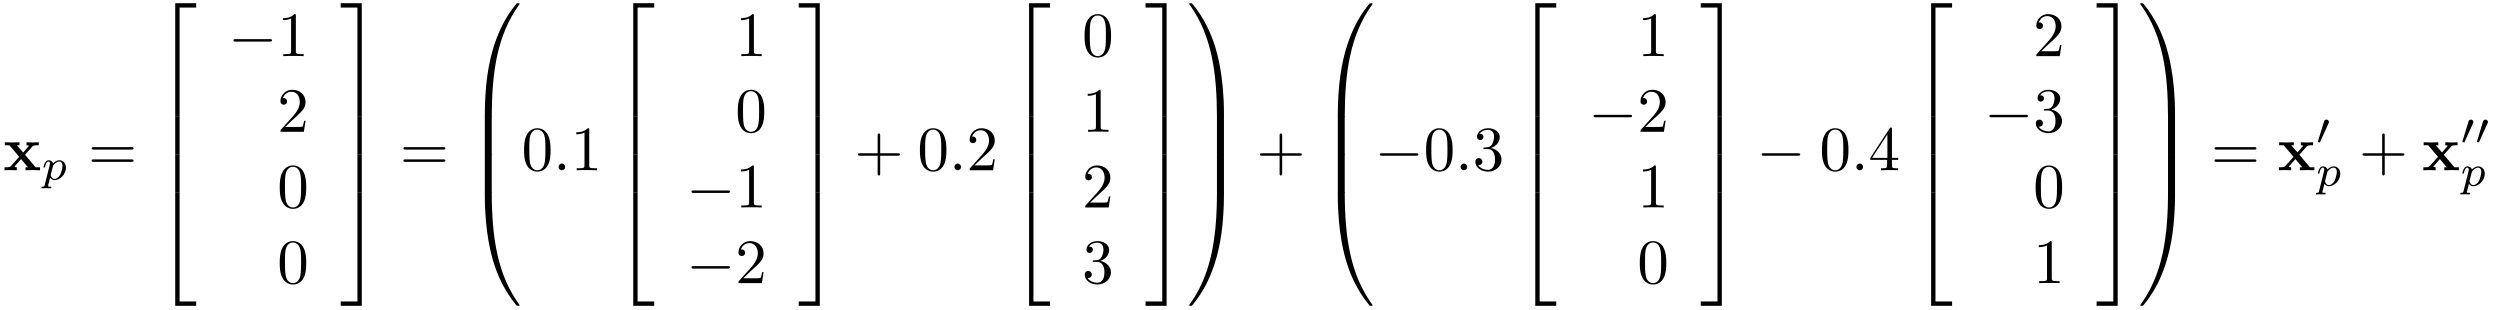 <?xml version="1.0" encoding="UTF-8"?>
<svg xmlns="http://www.w3.org/2000/svg" xmlns:xlink="http://www.w3.org/1999/xlink" viewBox="0 0 395 49" version="1.2">
<defs>
<g>
<symbol overflow="visible" id="glyph0-0">
<path style="stroke:none;" d=""/>
</symbol>
<symbol overflow="visible" id="glyph0-1">
<path style="stroke:none;" d="M 3.453 -2.453 L 4.609 -3.75 C 4.75 -3.891 4.812 -3.953 5.625 -3.953 L 5.625 -4.422 C 5.281 -4.406 4.766 -4.391 4.719 -4.391 C 4.469 -4.391 3.969 -4.422 3.688 -4.422 L 3.688 -3.953 C 3.828 -3.953 3.953 -3.938 4.062 -3.875 C 4.031 -3.812 4.031 -3.781 3.984 -3.75 L 3.156 -2.812 L 2.172 -3.953 L 2.578 -3.953 L 2.578 -4.422 C 2.312 -4.422 1.688 -4.391 1.359 -4.391 C 1.047 -4.391 0.594 -4.422 0.266 -4.422 L 0.266 -3.953 L 0.984 -3.953 L 2.531 -2.125 L 1.219 -0.656 C 1.062 -0.469 0.703 -0.469 0.219 -0.469 L 0.219 0 C 0.562 -0.016 1.094 -0.031 1.141 -0.031 C 1.391 -0.031 1.969 -0.016 2.156 0 L 2.156 -0.469 C 1.984 -0.469 1.797 -0.516 1.797 -0.578 C 1.797 -0.594 1.797 -0.594 1.859 -0.672 L 2.828 -1.766 L 3.922 -0.469 L 3.531 -0.469 L 3.531 0 C 3.797 -0.016 4.406 -0.031 4.734 -0.031 C 5.047 -0.031 5.5 -0.016 5.828 0 L 5.828 -0.469 L 5.125 -0.469 Z "/>
</symbol>
<symbol overflow="visible" id="glyph1-0">
<path style="stroke:none;" d=""/>
</symbol>
<symbol overflow="visible" id="glyph1-1">
<path style="stroke:none;" d="M 0.516 0.844 C 0.469 1.047 0.453 1.094 0.188 1.094 C 0.094 1.094 0 1.094 0 1.25 C 0 1.328 0.062 1.359 0.094 1.359 C 0.266 1.359 0.5 1.328 0.688 1.328 C 0.922 1.328 1.188 1.359 1.422 1.359 C 1.484 1.359 1.562 1.328 1.562 1.203 C 1.562 1.094 1.469 1.094 1.375 1.094 C 1.219 1.094 1.031 1.094 1.031 1.016 C 1.031 0.984 1.094 0.797 1.109 0.703 C 1.203 0.328 1.297 -0.047 1.375 -0.344 C 1.453 -0.203 1.672 0.062 2.094 0.062 C 2.938 0.062 3.875 -0.875 3.875 -1.906 C 3.875 -2.719 3.312 -3.078 2.844 -3.078 C 2.406 -3.078 2.031 -2.781 1.844 -2.578 C 1.734 -2.984 1.344 -3.078 1.125 -3.078 C 0.859 -3.078 0.688 -2.891 0.578 -2.703 C 0.438 -2.469 0.328 -2.047 0.328 -2 C 0.328 -1.922 0.422 -1.922 0.453 -1.922 C 0.547 -1.922 0.547 -1.938 0.594 -2.125 C 0.703 -2.531 0.844 -2.875 1.109 -2.875 C 1.297 -2.875 1.344 -2.719 1.344 -2.531 C 1.344 -2.453 1.328 -2.375 1.312 -2.328 Z M 1.844 -2.234 C 2.25 -2.781 2.594 -2.875 2.812 -2.875 C 3.094 -2.875 3.328 -2.672 3.328 -2.203 C 3.328 -1.922 3.172 -1.203 2.969 -0.797 C 2.781 -0.453 2.453 -0.125 2.094 -0.125 C 1.594 -0.125 1.469 -0.656 1.469 -0.734 C 1.469 -0.766 1.484 -0.812 1.484 -0.844 Z "/>
</symbol>
<symbol overflow="visible" id="glyph2-0">
<path style="stroke:none;" d=""/>
</symbol>
<symbol overflow="visible" id="glyph2-1">
<path style="stroke:none;" d="M 6.844 -3.266 C 7 -3.266 7.188 -3.266 7.188 -3.453 C 7.188 -3.656 7 -3.656 6.859 -3.656 L 0.891 -3.656 C 0.75 -3.656 0.562 -3.656 0.562 -3.453 C 0.562 -3.266 0.75 -3.266 0.891 -3.266 Z M 6.859 -1.328 C 7 -1.328 7.188 -1.328 7.188 -1.531 C 7.188 -1.719 7 -1.719 6.844 -1.719 L 0.891 -1.719 C 0.75 -1.719 0.562 -1.719 0.562 -1.531 C 0.562 -1.328 0.75 -1.328 0.891 -1.328 Z "/>
</symbol>
<symbol overflow="visible" id="glyph2-2">
<path style="stroke:none;" d="M 2.938 -6.375 C 2.938 -6.625 2.938 -6.641 2.703 -6.641 C 2.078 -6 1.203 -6 0.891 -6 L 0.891 -5.688 C 1.094 -5.688 1.672 -5.688 2.188 -5.953 L 2.188 -0.781 C 2.188 -0.422 2.156 -0.312 1.266 -0.312 L 0.953 -0.312 L 0.953 0 C 1.297 -0.031 2.156 -0.031 2.562 -0.031 C 2.953 -0.031 3.828 -0.031 4.172 0 L 4.172 -0.312 L 3.859 -0.312 C 2.953 -0.312 2.938 -0.422 2.938 -0.781 Z "/>
</symbol>
<symbol overflow="visible" id="glyph2-3">
<path style="stroke:none;" d="M 1.266 -0.766 L 2.328 -1.797 C 3.875 -3.172 4.469 -3.703 4.469 -4.703 C 4.469 -5.844 3.578 -6.641 2.359 -6.641 C 1.234 -6.641 0.5 -5.719 0.5 -4.828 C 0.5 -4.281 1 -4.281 1.031 -4.281 C 1.203 -4.281 1.547 -4.391 1.547 -4.812 C 1.547 -5.062 1.359 -5.328 1.016 -5.328 C 0.938 -5.328 0.922 -5.328 0.891 -5.312 C 1.109 -5.969 1.656 -6.328 2.234 -6.328 C 3.141 -6.328 3.562 -5.516 3.562 -4.703 C 3.562 -3.906 3.078 -3.125 2.516 -2.5 L 0.609 -0.375 C 0.5 -0.266 0.5 -0.234 0.5 0 L 4.203 0 L 4.469 -1.734 L 4.234 -1.734 C 4.172 -1.438 4.109 -1 4 -0.844 C 3.938 -0.766 3.281 -0.766 3.062 -0.766 Z "/>
</symbol>
<symbol overflow="visible" id="glyph2-4">
<path style="stroke:none;" d="M 4.578 -3.188 C 4.578 -3.984 4.531 -4.781 4.188 -5.516 C 3.734 -6.484 2.906 -6.641 2.5 -6.641 C 1.891 -6.641 1.172 -6.375 0.75 -5.453 C 0.438 -4.766 0.391 -3.984 0.391 -3.188 C 0.391 -2.438 0.422 -1.547 0.844 -0.781 C 1.266 0.016 2 0.219 2.484 0.219 C 3.016 0.219 3.781 0.016 4.219 -0.938 C 4.531 -1.625 4.578 -2.406 4.578 -3.188 Z M 2.484 0 C 2.094 0 1.5 -0.25 1.328 -1.203 C 1.219 -1.797 1.219 -2.719 1.219 -3.312 C 1.219 -3.953 1.219 -4.609 1.297 -5.141 C 1.484 -6.328 2.234 -6.422 2.484 -6.422 C 2.812 -6.422 3.469 -6.234 3.656 -5.25 C 3.766 -4.688 3.766 -3.938 3.766 -3.312 C 3.766 -2.562 3.766 -1.891 3.656 -1.25 C 3.5 -0.297 2.938 0 2.484 0 Z "/>
</symbol>
<symbol overflow="visible" id="glyph2-5">
<path style="stroke:none;" d="M 4.078 -2.297 L 6.859 -2.297 C 7 -2.297 7.188 -2.297 7.188 -2.5 C 7.188 -2.688 7 -2.688 6.859 -2.688 L 4.078 -2.688 L 4.078 -5.484 C 4.078 -5.625 4.078 -5.812 3.875 -5.812 C 3.672 -5.812 3.672 -5.625 3.672 -5.484 L 3.672 -2.688 L 0.891 -2.688 C 0.75 -2.688 0.562 -2.688 0.562 -2.5 C 0.562 -2.297 0.75 -2.297 0.891 -2.297 L 3.672 -2.297 L 3.672 0.5 C 3.672 0.641 3.672 0.828 3.875 0.828 C 4.078 0.828 4.078 0.641 4.078 0.5 Z "/>
</symbol>
<symbol overflow="visible" id="glyph2-6">
<path style="stroke:none;" d="M 2.891 -3.516 C 3.703 -3.781 4.281 -4.469 4.281 -5.266 C 4.281 -6.078 3.406 -6.641 2.453 -6.641 C 1.453 -6.641 0.688 -6.047 0.688 -5.281 C 0.688 -4.953 0.906 -4.766 1.203 -4.766 C 1.5 -4.766 1.703 -4.984 1.703 -5.281 C 1.703 -5.766 1.234 -5.766 1.094 -5.766 C 1.391 -6.266 2.047 -6.391 2.406 -6.391 C 2.828 -6.391 3.375 -6.172 3.375 -5.281 C 3.375 -5.156 3.344 -4.578 3.094 -4.141 C 2.797 -3.656 2.453 -3.625 2.203 -3.625 C 2.125 -3.609 1.891 -3.594 1.812 -3.594 C 1.734 -3.578 1.672 -3.562 1.672 -3.469 C 1.672 -3.359 1.734 -3.359 1.906 -3.359 L 2.344 -3.359 C 3.156 -3.359 3.531 -2.688 3.531 -1.703 C 3.531 -0.344 2.844 -0.062 2.406 -0.062 C 1.969 -0.062 1.219 -0.234 0.875 -0.812 C 1.219 -0.766 1.531 -0.984 1.531 -1.359 C 1.531 -1.719 1.266 -1.922 0.984 -1.922 C 0.734 -1.922 0.422 -1.781 0.422 -1.344 C 0.422 -0.438 1.344 0.219 2.438 0.219 C 3.656 0.219 4.562 -0.688 4.562 -1.703 C 4.562 -2.516 3.922 -3.297 2.891 -3.516 Z "/>
</symbol>
<symbol overflow="visible" id="glyph2-7">
<path style="stroke:none;" d="M 2.938 -1.641 L 2.938 -0.781 C 2.938 -0.422 2.906 -0.312 2.172 -0.312 L 1.969 -0.312 L 1.969 0 C 2.375 -0.031 2.891 -0.031 3.312 -0.031 C 3.734 -0.031 4.25 -0.031 4.672 0 L 4.672 -0.312 L 4.453 -0.312 C 3.719 -0.312 3.703 -0.422 3.703 -0.781 L 3.703 -1.641 L 4.688 -1.641 L 4.688 -1.953 L 3.703 -1.953 L 3.703 -6.484 C 3.703 -6.688 3.703 -6.75 3.531 -6.75 C 3.453 -6.75 3.422 -6.75 3.344 -6.625 L 0.281 -1.953 L 0.281 -1.641 Z M 2.984 -1.953 L 0.562 -1.953 L 2.984 -5.672 Z "/>
</symbol>
<symbol overflow="visible" id="glyph3-0">
<path style="stroke:none;" d=""/>
</symbol>
<symbol overflow="visible" id="glyph3-1">
<path style="stroke:none;" d="M 3.25 17.547 L 3.938 17.547 L 3.938 0.297 L 6.562 0.297 L 6.562 -0.391 L 3.25 -0.391 Z "/>
</symbol>
<symbol overflow="visible" id="glyph3-2">
<path style="stroke:none;" d="M 3.25 5.984 L 3.938 5.984 L 3.938 -0.016 L 3.25 -0.016 Z "/>
</symbol>
<symbol overflow="visible" id="glyph3-3">
<path style="stroke:none;" d="M 3.25 17.531 L 6.562 17.531 L 6.562 16.844 L 3.938 16.844 L 3.938 -0.406 L 3.25 -0.406 Z "/>
</symbol>
<symbol overflow="visible" id="glyph3-4">
<path style="stroke:none;" d="M 2.703 17.547 L 3.391 17.547 L 3.391 -0.391 L 0.062 -0.391 L 0.062 0.297 L 2.703 0.297 Z "/>
</symbol>
<symbol overflow="visible" id="glyph3-5">
<path style="stroke:none;" d="M 2.703 5.984 L 3.391 5.984 L 3.391 -0.016 L 2.703 -0.016 Z "/>
</symbol>
<symbol overflow="visible" id="glyph3-6">
<path style="stroke:none;" d="M 2.703 16.844 L 0.062 16.844 L 0.062 17.531 L 3.391 17.531 L 3.391 -0.406 L 2.703 -0.406 Z "/>
</symbol>
<symbol overflow="visible" id="glyph3-7">
<path style="stroke:none;" d="M 3.734 17.641 C 3.953 17.641 4 17.641 4 17.5 C 4.031 10.516 4.828 4.719 8.328 -0.156 C 8.391 -0.25 8.391 -0.266 8.391 -0.297 C 8.391 -0.391 8.328 -0.391 8.172 -0.391 C 8 -0.391 7.984 -0.391 7.969 -0.375 C 7.922 -0.344 6.656 1.109 5.656 3.125 C 4.344 5.75 3.516 8.766 3.141 12.406 C 3.109 12.703 2.906 14.781 2.906 17.141 L 2.906 17.531 C 2.906 17.641 2.969 17.641 3.188 17.641 Z "/>
</symbol>
<symbol overflow="visible" id="glyph3-8">
<path style="stroke:none;" d="M 4 0.172 C 4 -0.094 4 -0.094 3.734 -0.094 L 3.188 -0.094 C 2.906 -0.094 2.906 -0.094 2.906 0.172 L 2.906 5.812 C 2.906 6.078 2.906 6.078 3.188 6.078 L 3.734 6.078 C 4 6.078 4 6.078 4 5.812 Z "/>
</symbol>
<symbol overflow="visible" id="glyph3-9">
<path style="stroke:none;" d="M 3.188 -0.5 C 2.969 -0.5 2.906 -0.5 2.906 -0.391 L 2.906 0 C 2.906 6.094 3.984 9.656 4.297 10.672 C 4.969 12.875 6.078 15.219 7.75 17.266 C 7.891 17.453 7.938 17.5 7.969 17.516 C 8 17.531 8 17.531 8.172 17.531 C 8.328 17.531 8.391 17.531 8.391 17.438 C 8.391 17.422 8.391 17.391 8.328 17.312 C 5.016 12.703 4.016 7.156 4 -0.359 C 4 -0.5 3.953 -0.5 3.734 -0.5 Z "/>
</symbol>
<symbol overflow="visible" id="glyph3-10">
<path style="stroke:none;" d="M 5.812 17.141 C 5.812 11.062 4.719 7.484 4.422 6.484 C 3.734 4.266 2.625 1.938 0.969 -0.125 C 0.812 -0.297 0.781 -0.344 0.734 -0.375 C 0.719 -0.375 0.703 -0.391 0.547 -0.391 C 0.406 -0.391 0.312 -0.391 0.312 -0.297 C 0.312 -0.266 0.312 -0.25 0.453 -0.062 C 3.922 4.781 4.688 10.75 4.703 17.5 C 4.703 17.641 4.766 17.641 4.984 17.641 L 5.531 17.641 C 5.734 17.641 5.797 17.641 5.812 17.531 Z "/>
</symbol>
<symbol overflow="visible" id="glyph3-11">
<path style="stroke:none;" d="M 5.812 0.172 C 5.812 -0.094 5.797 -0.094 5.531 -0.094 L 4.984 -0.094 C 4.719 -0.094 4.703 -0.094 4.703 0.172 L 4.703 5.812 C 4.703 6.078 4.719 6.078 4.984 6.078 L 5.531 6.078 C 5.797 6.078 5.812 6.078 5.812 5.812 Z "/>
</symbol>
<symbol overflow="visible" id="glyph3-12">
<path style="stroke:none;" d="M 5.812 -0.391 C 5.797 -0.5 5.734 -0.5 5.531 -0.5 L 4.984 -0.5 C 4.766 -0.5 4.703 -0.5 4.703 -0.359 C 4.703 0.672 4.688 3.047 4.438 5.516 C 3.891 10.672 2.578 14.25 0.391 17.312 C 0.312 17.391 0.312 17.422 0.312 17.438 C 0.312 17.531 0.406 17.531 0.547 17.531 C 0.703 17.531 0.734 17.531 0.75 17.516 C 0.781 17.484 2.047 16.031 3.062 14.031 C 4.375 11.391 5.203 8.375 5.578 4.75 C 5.609 4.438 5.812 2.359 5.812 0 Z "/>
</symbol>
<symbol overflow="visible" id="glyph4-0">
<path style="stroke:none;" d=""/>
</symbol>
<symbol overflow="visible" id="glyph4-1">
<path style="stroke:none;" d="M 6.562 -2.297 C 6.734 -2.297 6.922 -2.297 6.922 -2.5 C 6.922 -2.688 6.734 -2.688 6.562 -2.688 L 1.172 -2.688 C 1 -2.688 0.828 -2.688 0.828 -2.5 C 0.828 -2.297 1 -2.297 1.172 -2.297 Z "/>
</symbol>
<symbol overflow="visible" id="glyph5-0">
<path style="stroke:none;" d=""/>
</symbol>
<symbol overflow="visible" id="glyph5-1">
<path style="stroke:none;" d="M 1.906 -0.531 C 1.906 -0.812 1.672 -1.062 1.391 -1.062 C 1.094 -1.062 0.859 -0.812 0.859 -0.531 C 0.859 -0.234 1.094 0 1.391 0 C 1.672 0 1.906 -0.234 1.906 -0.531 Z "/>
</symbol>
<symbol overflow="visible" id="glyph6-0">
<path style="stroke:none;" d=""/>
</symbol>
<symbol overflow="visible" id="glyph6-1">
<path style="stroke:none;" d="M 2.016 -3.297 C 2.078 -3.406 2.078 -3.469 2.078 -3.516 C 2.078 -3.734 1.891 -3.891 1.672 -3.891 C 1.406 -3.891 1.328 -3.672 1.297 -3.562 L 0.375 -0.547 C 0.359 -0.531 0.328 -0.453 0.328 -0.438 C 0.328 -0.359 0.547 -0.281 0.609 -0.281 C 0.656 -0.281 0.656 -0.297 0.703 -0.406 Z "/>
</symbol>
</g>
</defs>
<g id="surface1">
<g style="fill:rgb(0%,0%,0%);fill-opacity:1;">
  <use xlink:href="#glyph0-1" x="0.5" y="26.901"/>
</g>
<g style="fill:rgb(0%,0%,0%);fill-opacity:1;">
  <use xlink:href="#glyph1-1" x="6.547" y="28.395"/>
</g>
<g style="fill:rgb(0%,0%,0%);fill-opacity:1;">
  <use xlink:href="#glyph2-1" x="13.919" y="26.901"/>
</g>
<g style="fill:rgb(0%,0%,0%);fill-opacity:1;">
  <use xlink:href="#glyph3-1" x="24.435" y="0.898"/>
</g>
<g style="fill:rgb(0%,0%,0%);fill-opacity:1;">
  <use xlink:href="#glyph3-2" x="24.435" y="18.433"/>
</g>
<g style="fill:rgb(0%,0%,0%);fill-opacity:1;">
  <use xlink:href="#glyph3-2" x="24.435" y="24.41"/>
</g>
<g style="fill:rgb(0%,0%,0%);fill-opacity:1;">
  <use xlink:href="#glyph3-3" x="24.435" y="30.787"/>
</g>
<g style="fill:rgb(0%,0%,0%);fill-opacity:1;">
  <use xlink:href="#glyph4-1" x="36.058" y="8.869"/>
</g>
<g style="fill:rgb(0%,0%,0%);fill-opacity:1;">
  <use xlink:href="#glyph2-2" x="43.807" y="8.869"/>
</g>
<g style="fill:rgb(0%,0%,0%);fill-opacity:1;">
  <use xlink:href="#glyph2-3" x="43.807" y="20.824"/>
</g>
<g style="fill:rgb(0%,0%,0%);fill-opacity:1;">
  <use xlink:href="#glyph2-4" x="43.807" y="32.779"/>
</g>
<g style="fill:rgb(0%,0%,0%);fill-opacity:1;">
  <use xlink:href="#glyph2-4" x="43.807" y="44.734"/>
</g>
<g style="fill:rgb(0%,0%,0%);fill-opacity:1;">
  <use xlink:href="#glyph3-4" x="53.77" y="0.898"/>
</g>
<g style="fill:rgb(0%,0%,0%);fill-opacity:1;">
  <use xlink:href="#glyph3-5" x="53.77" y="18.433"/>
</g>
<g style="fill:rgb(0%,0%,0%);fill-opacity:1;">
  <use xlink:href="#glyph3-5" x="53.77" y="24.41"/>
</g>
<g style="fill:rgb(0%,0%,0%);fill-opacity:1;">
  <use xlink:href="#glyph3-6" x="53.77" y="30.787"/>
</g>
<g style="fill:rgb(0%,0%,0%);fill-opacity:1;">
  <use xlink:href="#glyph2-1" x="63.179" y="26.901"/>
</g>
<g style="fill:rgb(0%,0%,0%);fill-opacity:1;">
  <use xlink:href="#glyph3-7" x="73.695" y="0.898"/>
</g>
<g style="fill:rgb(0%,0%,0%);fill-opacity:1;">
  <use xlink:href="#glyph3-8" x="73.695" y="18.433"/>
</g>
<g style="fill:rgb(0%,0%,0%);fill-opacity:1;">
  <use xlink:href="#glyph3-8" x="73.695" y="24.41"/>
</g>
<g style="fill:rgb(0%,0%,0%);fill-opacity:1;">
  <use xlink:href="#glyph3-9" x="73.695" y="30.787"/>
</g>
<g style="fill:rgb(0%,0%,0%);fill-opacity:1;">
  <use xlink:href="#glyph2-4" x="82.412" y="26.901"/>
</g>
<g style="fill:rgb(0%,0%,0%);fill-opacity:1;">
  <use xlink:href="#glyph5-1" x="87.394" y="26.901"/>
</g>
<g style="fill:rgb(0%,0%,0%);fill-opacity:1;">
  <use xlink:href="#glyph2-2" x="90.161" y="26.901"/>
</g>
<g style="fill:rgb(0%,0%,0%);fill-opacity:1;">
  <use xlink:href="#glyph3-1" x="96.803" y="0.898"/>
</g>
<g style="fill:rgb(0%,0%,0%);fill-opacity:1;">
  <use xlink:href="#glyph3-2" x="96.803" y="18.433"/>
</g>
<g style="fill:rgb(0%,0%,0%);fill-opacity:1;">
  <use xlink:href="#glyph3-2" x="96.803" y="24.41"/>
</g>
<g style="fill:rgb(0%,0%,0%);fill-opacity:1;">
  <use xlink:href="#glyph3-3" x="96.803" y="30.787"/>
</g>
<g style="fill:rgb(0%,0%,0%);fill-opacity:1;">
  <use xlink:href="#glyph2-2" x="116.175" y="8.869"/>
</g>
<g style="fill:rgb(0%,0%,0%);fill-opacity:1;">
  <use xlink:href="#glyph2-4" x="116.175" y="20.824"/>
</g>
<g style="fill:rgb(0%,0%,0%);fill-opacity:1;">
  <use xlink:href="#glyph4-1" x="108.426" y="32.779"/>
</g>
<g style="fill:rgb(0%,0%,0%);fill-opacity:1;">
  <use xlink:href="#glyph2-2" x="116.175" y="32.779"/>
</g>
<g style="fill:rgb(0%,0%,0%);fill-opacity:1;">
  <use xlink:href="#glyph4-1" x="108.426" y="44.734"/>
</g>
<g style="fill:rgb(0%,0%,0%);fill-opacity:1;">
  <use xlink:href="#glyph2-3" x="116.175" y="44.734"/>
</g>
<g style="fill:rgb(0%,0%,0%);fill-opacity:1;">
  <use xlink:href="#glyph3-4" x="126.137" y="0.898"/>
</g>
<g style="fill:rgb(0%,0%,0%);fill-opacity:1;">
  <use xlink:href="#glyph3-5" x="126.137" y="18.433"/>
</g>
<g style="fill:rgb(0%,0%,0%);fill-opacity:1;">
  <use xlink:href="#glyph3-5" x="126.137" y="24.41"/>
</g>
<g style="fill:rgb(0%,0%,0%);fill-opacity:1;">
  <use xlink:href="#glyph3-6" x="126.137" y="30.787"/>
</g>
<g style="fill:rgb(0%,0%,0%);fill-opacity:1;">
  <use xlink:href="#glyph2-5" x="134.993" y="26.901"/>
</g>
<g style="fill:rgb(0%,0%,0%);fill-opacity:1;">
  <use xlink:href="#glyph2-4" x="144.954" y="26.901"/>
</g>
<g style="fill:rgb(0%,0%,0%);fill-opacity:1;">
  <use xlink:href="#glyph5-1" x="149.937" y="26.901"/>
</g>
<g style="fill:rgb(0%,0%,0%);fill-opacity:1;">
  <use xlink:href="#glyph2-3" x="152.704" y="26.901"/>
</g>
<g style="fill:rgb(0%,0%,0%);fill-opacity:1;">
  <use xlink:href="#glyph3-1" x="159.346" y="0.898"/>
</g>
<g style="fill:rgb(0%,0%,0%);fill-opacity:1;">
  <use xlink:href="#glyph3-2" x="159.346" y="18.433"/>
</g>
<g style="fill:rgb(0%,0%,0%);fill-opacity:1;">
  <use xlink:href="#glyph3-2" x="159.346" y="24.41"/>
</g>
<g style="fill:rgb(0%,0%,0%);fill-opacity:1;">
  <use xlink:href="#glyph3-3" x="159.346" y="30.787"/>
</g>
<g style="fill:rgb(0%,0%,0%);fill-opacity:1;">
  <use xlink:href="#glyph2-4" x="170.969" y="8.869"/>
</g>
<g style="fill:rgb(0%,0%,0%);fill-opacity:1;">
  <use xlink:href="#glyph2-2" x="170.969" y="20.824"/>
</g>
<g style="fill:rgb(0%,0%,0%);fill-opacity:1;">
  <use xlink:href="#glyph2-3" x="170.969" y="32.779"/>
</g>
<g style="fill:rgb(0%,0%,0%);fill-opacity:1;">
  <use xlink:href="#glyph2-6" x="170.969" y="44.734"/>
</g>
<g style="fill:rgb(0%,0%,0%);fill-opacity:1;">
  <use xlink:href="#glyph3-4" x="180.932" y="0.898"/>
</g>
<g style="fill:rgb(0%,0%,0%);fill-opacity:1;">
  <use xlink:href="#glyph3-5" x="180.932" y="18.433"/>
</g>
<g style="fill:rgb(0%,0%,0%);fill-opacity:1;">
  <use xlink:href="#glyph3-5" x="180.932" y="24.41"/>
</g>
<g style="fill:rgb(0%,0%,0%);fill-opacity:1;">
  <use xlink:href="#glyph3-6" x="180.932" y="30.787"/>
</g>
<g style="fill:rgb(0%,0%,0%);fill-opacity:1;">
  <use xlink:href="#glyph3-10" x="187.574" y="0.898"/>
</g>
<g style="fill:rgb(0%,0%,0%);fill-opacity:1;">
  <use xlink:href="#glyph3-11" x="187.574" y="18.433"/>
</g>
<g style="fill:rgb(0%,0%,0%);fill-opacity:1;">
  <use xlink:href="#glyph3-11" x="187.574" y="24.41"/>
</g>
<g style="fill:rgb(0%,0%,0%);fill-opacity:1;">
  <use xlink:href="#glyph3-12" x="187.574" y="30.787"/>
</g>
<g style="fill:rgb(0%,0%,0%);fill-opacity:1;">
  <use xlink:href="#glyph2-5" x="198.505" y="26.901"/>
</g>
<g style="fill:rgb(0%,0%,0%);fill-opacity:1;">
  <use xlink:href="#glyph3-7" x="208.467" y="0.898"/>
</g>
<g style="fill:rgb(0%,0%,0%);fill-opacity:1;">
  <use xlink:href="#glyph3-8" x="208.467" y="18.433"/>
</g>
<g style="fill:rgb(0%,0%,0%);fill-opacity:1;">
  <use xlink:href="#glyph3-8" x="208.467" y="24.41"/>
</g>
<g style="fill:rgb(0%,0%,0%);fill-opacity:1;">
  <use xlink:href="#glyph3-9" x="208.467" y="30.787"/>
</g>
<g style="fill:rgb(0%,0%,0%);fill-opacity:1;">
  <use xlink:href="#glyph4-1" x="217.185" y="26.901"/>
</g>
<g style="fill:rgb(0%,0%,0%);fill-opacity:1;">
  <use xlink:href="#glyph2-4" x="224.933" y="26.901"/>
</g>
<g style="fill:rgb(0%,0%,0%);fill-opacity:1;">
  <use xlink:href="#glyph5-1" x="229.915" y="26.901"/>
</g>
<g style="fill:rgb(0%,0%,0%);fill-opacity:1;">
  <use xlink:href="#glyph2-6" x="232.682" y="26.901"/>
</g>
<g style="fill:rgb(0%,0%,0%);fill-opacity:1;">
  <use xlink:href="#glyph3-1" x="239.324" y="0.898"/>
</g>
<g style="fill:rgb(0%,0%,0%);fill-opacity:1;">
  <use xlink:href="#glyph3-2" x="239.324" y="18.433"/>
</g>
<g style="fill:rgb(0%,0%,0%);fill-opacity:1;">
  <use xlink:href="#glyph3-2" x="239.324" y="24.41"/>
</g>
<g style="fill:rgb(0%,0%,0%);fill-opacity:1;">
  <use xlink:href="#glyph3-3" x="239.324" y="30.787"/>
</g>
<g style="fill:rgb(0%,0%,0%);fill-opacity:1;">
  <use xlink:href="#glyph2-2" x="258.696" y="8.869"/>
</g>
<g style="fill:rgb(0%,0%,0%);fill-opacity:1;">
  <use xlink:href="#glyph4-1" x="250.947" y="20.824"/>
</g>
<g style="fill:rgb(0%,0%,0%);fill-opacity:1;">
  <use xlink:href="#glyph2-3" x="258.696" y="20.824"/>
</g>
<g style="fill:rgb(0%,0%,0%);fill-opacity:1;">
  <use xlink:href="#glyph2-2" x="258.696" y="32.779"/>
</g>
<g style="fill:rgb(0%,0%,0%);fill-opacity:1;">
  <use xlink:href="#glyph2-4" x="258.696" y="44.734"/>
</g>
<g style="fill:rgb(0%,0%,0%);fill-opacity:1;">
  <use xlink:href="#glyph3-4" x="268.658" y="0.898"/>
</g>
<g style="fill:rgb(0%,0%,0%);fill-opacity:1;">
  <use xlink:href="#glyph3-5" x="268.658" y="18.433"/>
</g>
<g style="fill:rgb(0%,0%,0%);fill-opacity:1;">
  <use xlink:href="#glyph3-5" x="268.658" y="24.41"/>
</g>
<g style="fill:rgb(0%,0%,0%);fill-opacity:1;">
  <use xlink:href="#glyph3-6" x="268.658" y="30.787"/>
</g>
<g style="fill:rgb(0%,0%,0%);fill-opacity:1;">
  <use xlink:href="#glyph4-1" x="277.514" y="26.901"/>
</g>
<g style="fill:rgb(0%,0%,0%);fill-opacity:1;">
  <use xlink:href="#glyph2-4" x="287.477" y="26.901"/>
</g>
<g style="fill:rgb(0%,0%,0%);fill-opacity:1;">
  <use xlink:href="#glyph5-1" x="292.458" y="26.901"/>
</g>
<g style="fill:rgb(0%,0%,0%);fill-opacity:1;">
  <use xlink:href="#glyph2-7" x="295.225" y="26.901"/>
</g>
<g style="fill:rgb(0%,0%,0%);fill-opacity:1;">
  <use xlink:href="#glyph3-1" x="301.867" y="0.898"/>
</g>
<g style="fill:rgb(0%,0%,0%);fill-opacity:1;">
  <use xlink:href="#glyph3-2" x="301.867" y="18.433"/>
</g>
<g style="fill:rgb(0%,0%,0%);fill-opacity:1;">
  <use xlink:href="#glyph3-2" x="301.867" y="24.41"/>
</g>
<g style="fill:rgb(0%,0%,0%);fill-opacity:1;">
  <use xlink:href="#glyph3-3" x="301.867" y="30.787"/>
</g>
<g style="fill:rgb(0%,0%,0%);fill-opacity:1;">
  <use xlink:href="#glyph2-3" x="321.239" y="8.869"/>
</g>
<g style="fill:rgb(0%,0%,0%);fill-opacity:1;">
  <use xlink:href="#glyph4-1" x="313.49" y="20.824"/>
</g>
<g style="fill:rgb(0%,0%,0%);fill-opacity:1;">
  <use xlink:href="#glyph2-6" x="321.239" y="20.824"/>
</g>
<g style="fill:rgb(0%,0%,0%);fill-opacity:1;">
  <use xlink:href="#glyph2-4" x="321.239" y="32.779"/>
</g>
<g style="fill:rgb(0%,0%,0%);fill-opacity:1;">
  <use xlink:href="#glyph2-2" x="321.239" y="44.734"/>
</g>
<g style="fill:rgb(0%,0%,0%);fill-opacity:1;">
  <use xlink:href="#glyph3-4" x="331.202" y="0.898"/>
</g>
<g style="fill:rgb(0%,0%,0%);fill-opacity:1;">
  <use xlink:href="#glyph3-5" x="331.202" y="18.433"/>
</g>
<g style="fill:rgb(0%,0%,0%);fill-opacity:1;">
  <use xlink:href="#glyph3-5" x="331.202" y="24.41"/>
</g>
<g style="fill:rgb(0%,0%,0%);fill-opacity:1;">
  <use xlink:href="#glyph3-6" x="331.202" y="30.787"/>
</g>
<g style="fill:rgb(0%,0%,0%);fill-opacity:1;">
  <use xlink:href="#glyph3-10" x="337.843" y="0.898"/>
</g>
<g style="fill:rgb(0%,0%,0%);fill-opacity:1;">
  <use xlink:href="#glyph3-11" x="337.843" y="18.433"/>
</g>
<g style="fill:rgb(0%,0%,0%);fill-opacity:1;">
  <use xlink:href="#glyph3-11" x="337.843" y="24.41"/>
</g>
<g style="fill:rgb(0%,0%,0%);fill-opacity:1;">
  <use xlink:href="#glyph3-12" x="337.843" y="30.787"/>
</g>
<g style="fill:rgb(0%,0%,0%);fill-opacity:1;">
  <use xlink:href="#glyph2-1" x="349.328" y="26.901"/>
</g>
<g style="fill:rgb(0%,0%,0%);fill-opacity:1;">
  <use xlink:href="#glyph0-1" x="359.844" y="26.901"/>
</g>
<g style="fill:rgb(0%,0%,0%);fill-opacity:1;">
  <use xlink:href="#glyph6-1" x="365.891" y="22.788"/>
</g>
<g style="fill:rgb(0%,0%,0%);fill-opacity:1;">
  <use xlink:href="#glyph1-1" x="365.891" y="29.364"/>
</g>
<g style="fill:rgb(0%,0%,0%);fill-opacity:1;">
  <use xlink:href="#glyph2-5" x="372.71" y="26.901"/>
</g>
<g style="fill:rgb(0%,0%,0%);fill-opacity:1;">
  <use xlink:href="#glyph0-1" x="382.672" y="26.901"/>
</g>
<g style="fill:rgb(0%,0%,0%);fill-opacity:1;">
  <use xlink:href="#glyph6-1" x="388.719" y="22.788"/>
  <use xlink:href="#glyph6-1" x="391.016" y="22.788"/>
</g>
<g style="fill:rgb(0%,0%,0%);fill-opacity:1;">
  <use xlink:href="#glyph1-1" x="388.719" y="29.364"/>
</g>
</g>
</svg>
